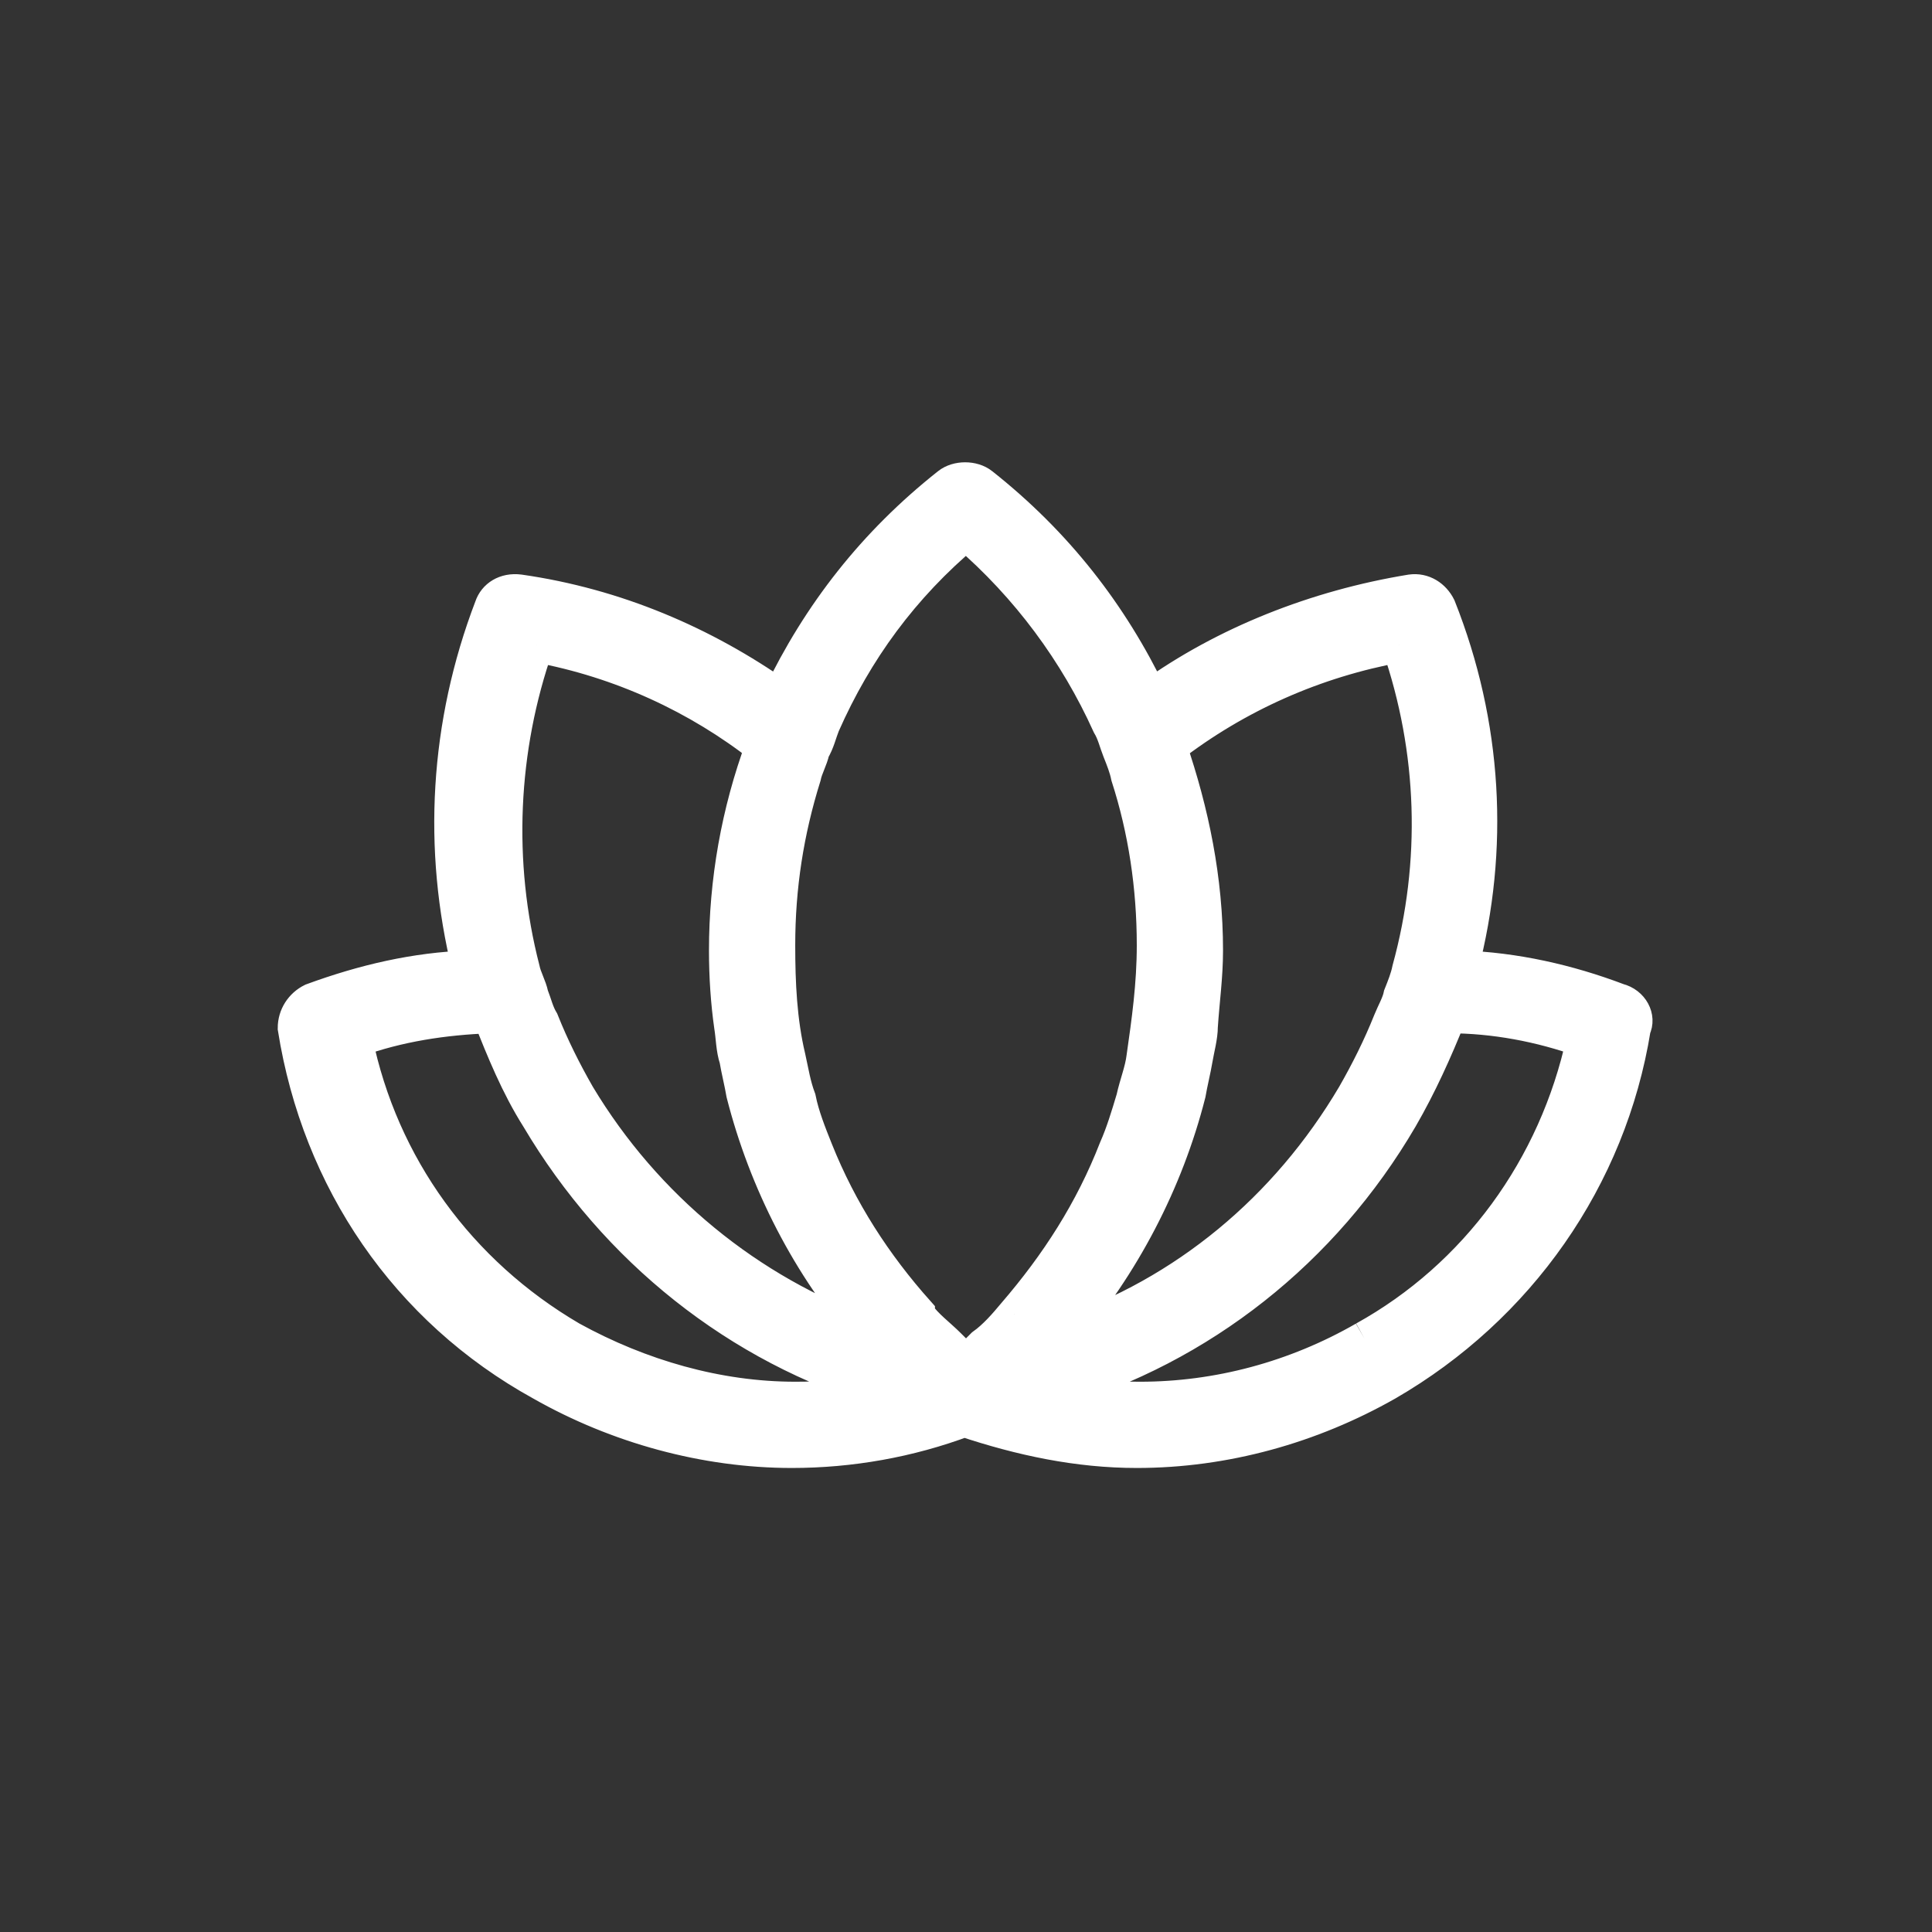 <?xml version="1.0" encoding="utf-8"?>
<!-- Generator: Adobe Illustrator 25.2.3, SVG Export Plug-In . SVG Version: 6.00 Build 0)  -->
<svg version="1.1" id="Livello_1" xmlns="http://www.w3.org/2000/svg" xmlns:xlink="http://www.w3.org/1999/xlink" x="0px" y="0px"
	 viewBox="0 0 112 112" style="enable-background:new 0 0 112 112;" xml:space="preserve">
<rect x="0" y="0" width="112" height="112" fill="#333333" stroke="none"/>
<style type="text/css">
	.st0{fill-rule:evenodd;clip-rule:evenodd;fill:#FFFFFF;stroke:#FFFFFF;stroke-width:2;stroke-miterlimit:10;}
</style>
<g transform="translate(2 2)">
	<path class="st0" d="M77.1,75.6c-4,2.3-8.5,3.5-13,3.5c-1.6,0-3.3-0.1-4.9-0.5c8.4-2.5,15.5-8.1,20-15.8c1.1-1.9,2-3.9,2.8-5.9
		c2.6,0,5.3,0.5,7.8,1.4C88.2,65.7,83.6,72,77.1,75.6 M56.8,74.2c-0.5,0.6-1.1,1.3-1.8,1.8c0,0,0,0-0.1,0.1
		c-0.1,0.1-0.1,0.1-0.3,0.3l-0.1,0.1c-0.1,0.1-0.4,0.3-0.5,0.4c-0.1-0.1-0.4-0.3-0.5-0.4l-0.1-0.1c-0.1-0.1-0.1-0.1-0.3-0.3
		c0,0,0,0-0.1-0.1c-0.6-0.6-1.3-1.1-1.8-1.8c0,0,0,0,0-0.1c-2.5-2.8-4.5-5.9-5.9-9.4c-0.4-1-0.8-2-1-3c-0.3-0.8-0.4-1.5-0.6-2.4
		c-0.5-2.1-0.6-4.3-0.6-6.5c0-3.4,0.5-6.6,1.5-9.8c0.1-0.5,0.4-1,0.5-1.5c0.3-0.5,0.4-1,0.6-1.5c1.9-4.3,4.6-8,8.3-11.1
		c3.6,3.1,6.4,6.9,8.3,11.1c0.3,0.5,0.4,1,0.6,1.5s0.4,1,0.5,1.5c1,3.1,1.5,6.4,1.5,9.8c0,2.3-0.3,4.4-0.6,6.5
		c-0.1,0.8-0.4,1.5-0.6,2.4c-0.3,1-0.6,2-1,2.9C61.3,68.2,59.3,71.3,56.8,74.2C56.8,74.1,56.8,74.1,56.8,74.2 M44.1,79.1L44.1,79.1
		c-4.5,0-9-1.3-13-3.5c-6.5-3.8-11-10-12.5-17.3c2.5-0.9,5.1-1.3,7.8-1.4c0.8,2,1.6,4,2.8,5.9c4.5,7.6,11.6,13.3,20,15.8
		C47.3,79,45.7,79.1,44.1,79.1 M29.1,35.4c4.9,0.9,9.4,3,13.1,5.9c-1.4,3.8-2.1,7.8-2.1,11.8c0,1.5,0.1,3,0.3,4.4
		c0.1,0.6,0.1,1.3,0.3,1.9c0.1,0.6,0.3,1.4,0.4,2c1.3,5.1,3.8,10,7.3,14c-7-2.5-13-7.4-16.9-13.9c-0.8-1.4-1.5-2.8-2.1-4.3
		c-0.3-0.5-0.4-1-0.6-1.5c-0.1-0.5-0.4-1-0.5-1.5C26.7,48,27,41.4,29.1,35.4 M79.1,35.4c2.1,6.1,2.3,12.6,0.6,18.8
		c-0.1,0.5-0.3,1-0.5,1.5c-0.1,0.5-0.4,1-0.6,1.5c-0.6,1.5-1.3,2.9-2.1,4.3c-3.9,6.6-9.8,11.5-16.9,13.9c3.5-4.1,6-8.9,7.3-14
		c0.1-0.6,0.3-1.4,0.4-2c0.1-0.6,0.3-1.3,0.3-1.9c0.1-1.5,0.3-2.9,0.3-4.4c0-4.1-0.8-8-2.1-11.8C69.7,38.3,74.2,36.3,79.1,35.4
		 M91.8,56c-2.9-1.1-6-1.8-9.1-1.9c1.8-6.9,1.4-14.1-1.3-20.9c-0.3-0.6-0.9-1-1.6-0.9c-5.5,0.9-10.8,3-15.1,6.1
		c-2.3-4.8-5.5-8.9-9.8-12.3c-0.5-0.4-1.4-0.4-1.9,0c-4.3,3.4-7.5,7.5-9.8,12.3c-4.4-3.1-9.5-5.3-15.1-6.1c-0.8-0.1-1.4,0.3-1.6,0.9
		c-2.6,6.8-3,14-1.3,20.9c-3.1,0.1-6.1,0.8-9.1,1.9c-0.6,0.3-1,0.9-1,1.6c1.4,8.8,6.5,16.3,14.3,20.6c4.4,2.5,9.5,3.9,14.5,3.9l0,0
		c3.4,0,6.8-0.6,10-1.8c3.3,1.1,6.6,1.8,10,1.8c5.1,0,10.1-1.4,14.5-3.9c7.6-4.4,12.9-11.9,14.3-20.6C93,57,92.6,56.2,91.8,56"/>
</g>
</svg>
